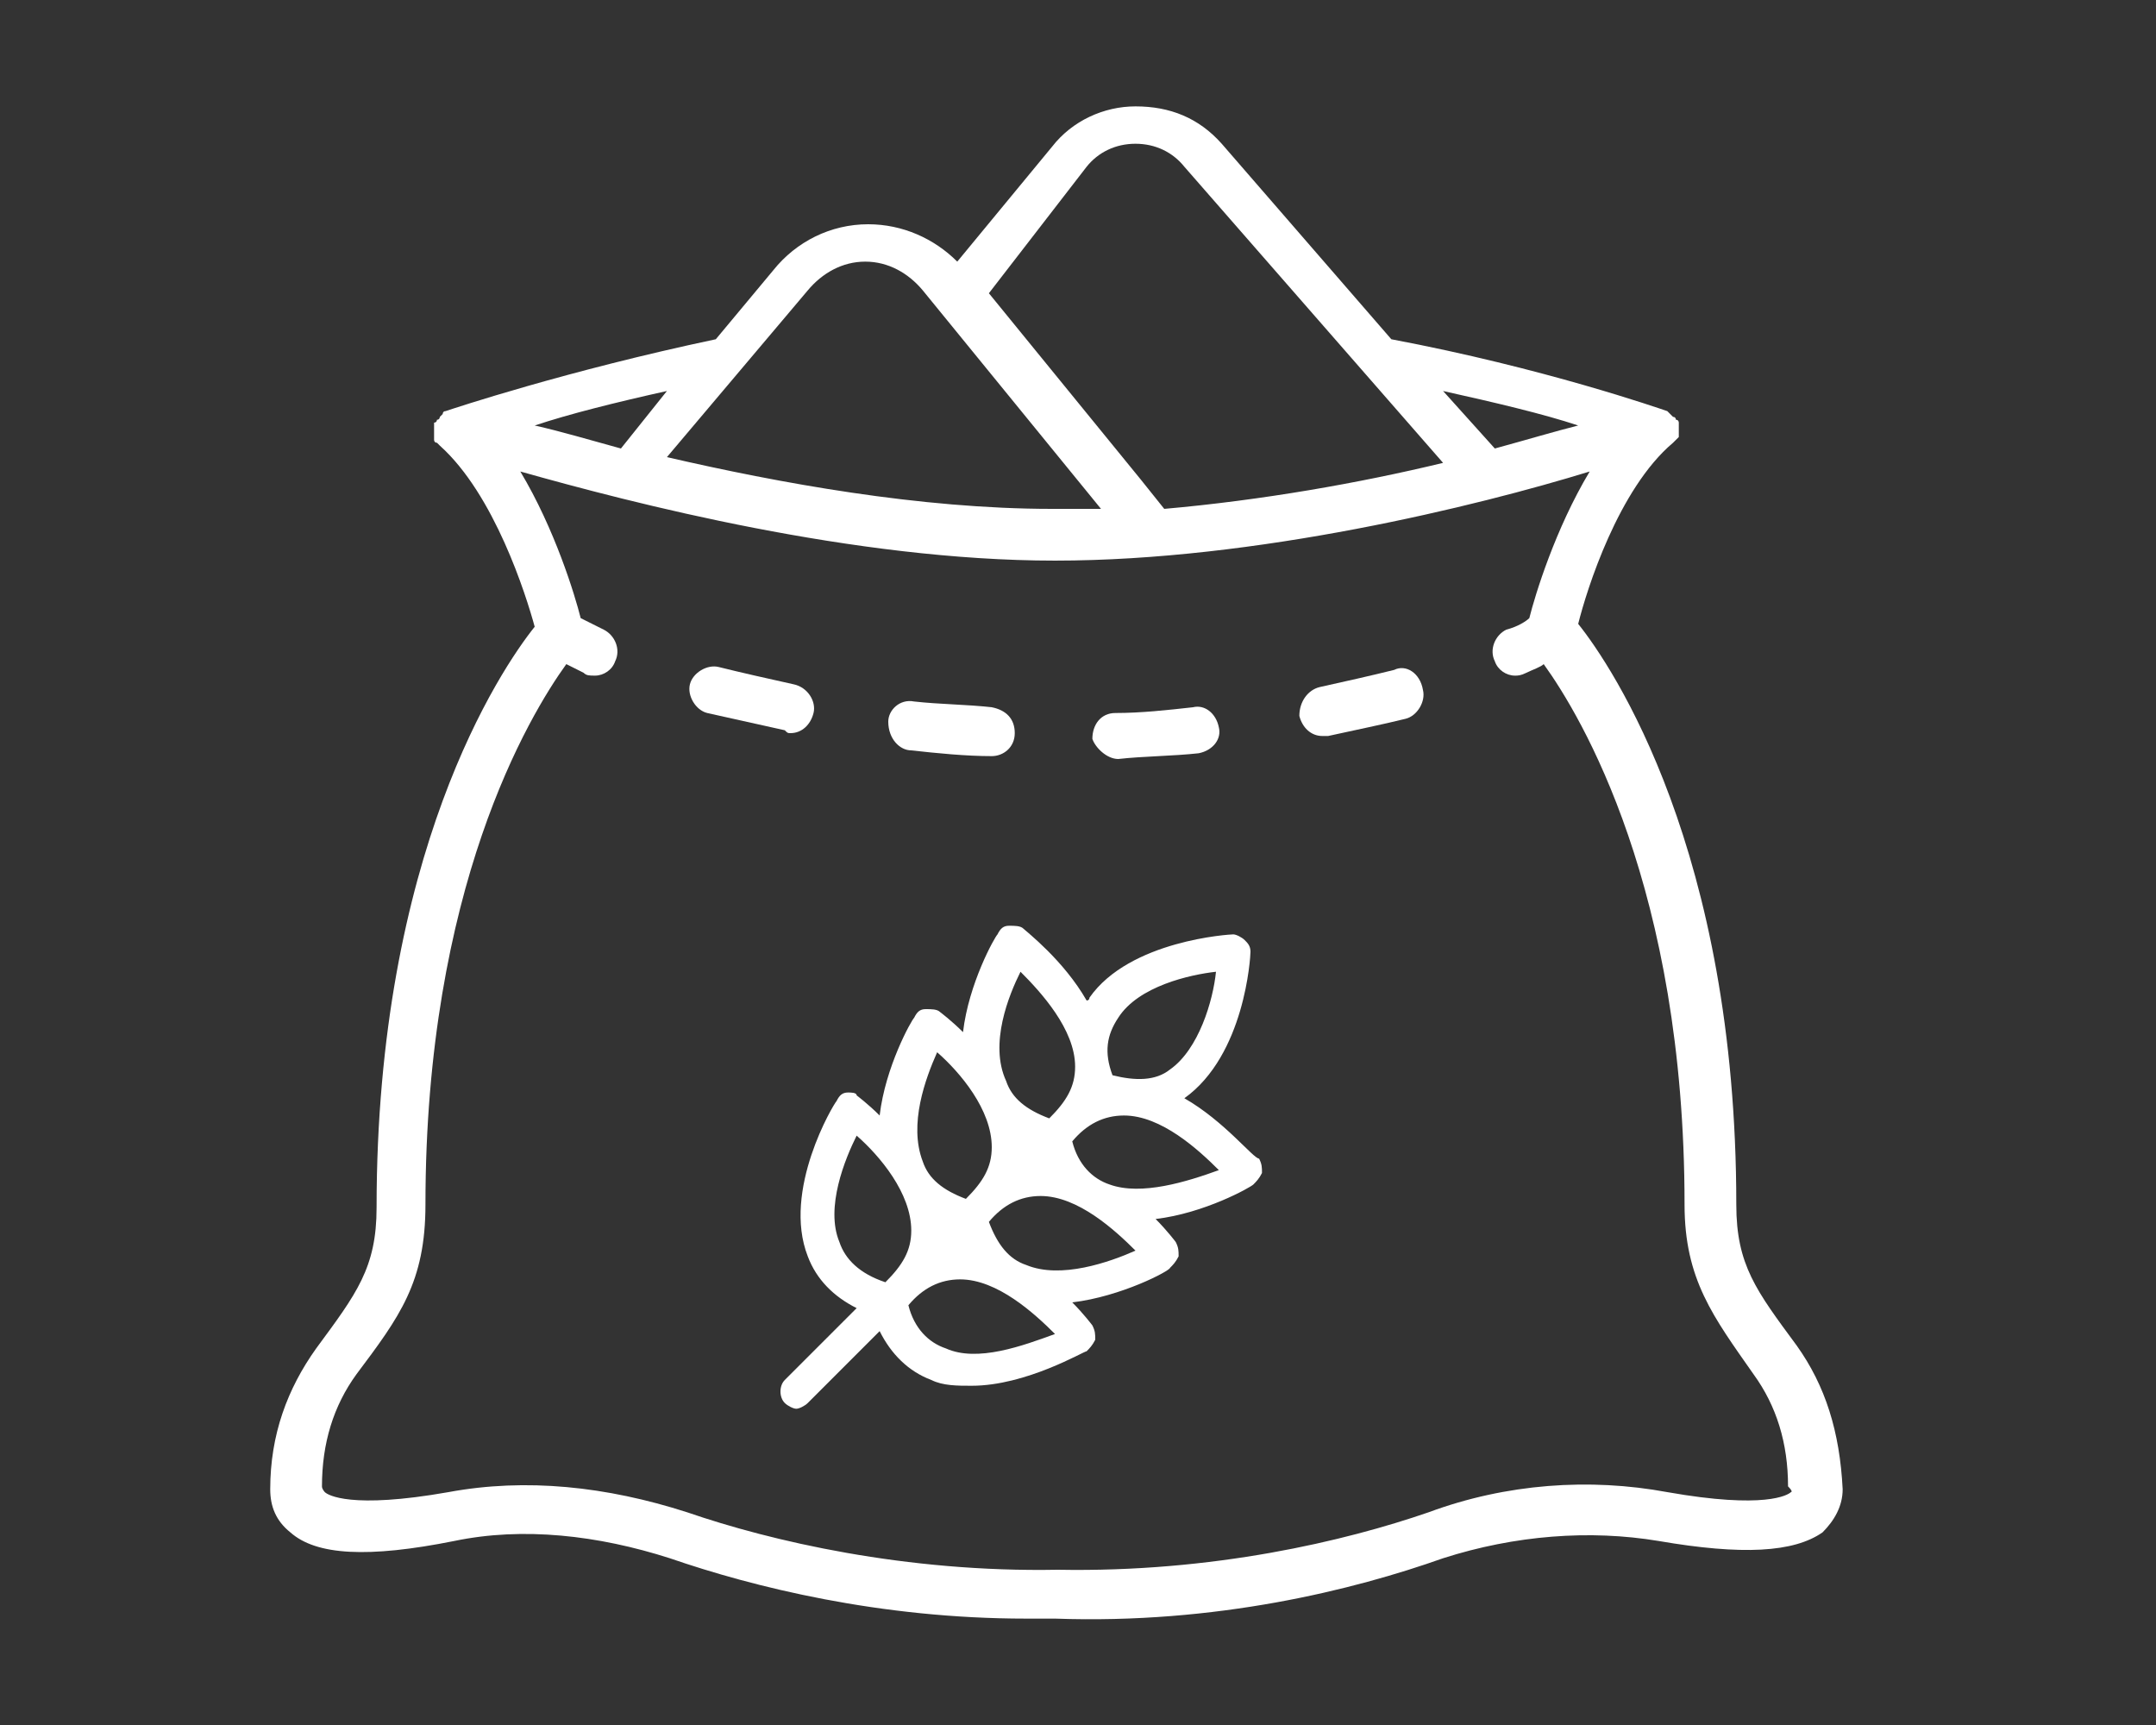 <?xml version="1.0" encoding="utf-8"?>
<!-- Generator: Adobe Illustrator 28.1.0, SVG Export Plug-In . SVG Version: 6.00 Build 0)  -->
<svg version="1.1" id="Livello_1" xmlns="http://www.w3.org/2000/svg" x="0px" y="0px"
     viewBox="0 0 75 60" style="enable-background:new 0 0 75 60;" xml:space="preserve">
<rect x="0" y="0" width="75" height="60" fill="#333333" stroke="none"/>
<style type="text/css">
	.st0{fill:#FFFFFF;}
</style>
<g>
	<g>
		<path class="st0" d="M41.2,38.2C41.2,38.2,41.3,38.2,41.2,38.2c2.1-1.5,2.3-4.9,2.3-5.1s-0.1-0.3-0.2-0.4
			c-0.1-0.1-0.3-0.2-0.4-0.2c-0.1,0-3.6,0.2-5,2.2c0,0,0,0.1-0.1,0.1c-0.8-1.4-2.1-2.4-2.2-2.5c-0.1-0.1-0.3-0.1-0.5-0.1
			s-0.3,0.1-0.4,0.3c-0.1,0.1-1,1.7-1.2,3.4c-0.4-0.4-0.8-0.7-0.8-0.7c-0.1-0.1-0.3-0.1-0.5-0.1s-0.3,0.1-0.4,0.3
			c-0.1,0.1-1,1.7-1.2,3.4c-0.4-0.4-0.8-0.7-0.8-0.7c0-0.1-0.2-0.1-0.3-0.1c-0.2,0-0.3,0.1-0.4,0.3c-0.1,0.1-1.9,3.1-1,5.4
			c0.3,0.8,0.9,1.4,1.7,1.8L27.3,48c-0.2,0.2-0.2,0.6,0,0.8c0.1,0.1,0.3,0.2,0.4,0.2s0.3-0.1,0.4-0.2l2.5-2.5c0.4,0.8,1,1.4,1.8,1.7
			c0.4,0.2,0.9,0.2,1.4,0.2c1.9,0,3.9-1.2,4-1.2c0.1-0.1,0.2-0.2,0.3-0.4c0-0.2,0-0.3-0.1-0.5c0,0-0.3-0.4-0.7-0.8
			c1.7-0.2,3.4-1.1,3.4-1.2c0.1-0.1,0.2-0.2,0.3-0.4c0-0.2,0-0.3-0.1-0.5c0,0-0.3-0.4-0.7-0.8c1.7-0.2,3.3-1.1,3.4-1.2
			c0.1-0.1,0.2-0.2,0.3-0.4c0-0.2,0-0.3-0.1-0.5C43.6,40.3,42.6,39,41.2,38.2z M38.9,35.4c0.7-1.1,2.5-1.5,3.4-1.6
			c-0.1,1-0.6,2.7-1.6,3.4c-0.5,0.4-1.2,0.4-2,0.2C38.4,36.6,38.5,36,38.9,35.4z M35.5,33.8c0.7,0.7,1.9,2,1.9,3.3
			c0,0.7-0.3,1.2-0.9,1.8c-0.8-0.3-1.3-0.7-1.5-1.3C34.4,36.3,35.1,34.6,35.5,33.8z M32.6,36.6c0.8,0.7,1.9,2,1.9,3.3
			c0,0.7-0.3,1.2-0.9,1.8c-0.8-0.3-1.3-0.7-1.5-1.3C31.6,39.1,32.2,37.5,32.6,36.6z M29.2,43.2c-0.5-1.2,0.2-2.9,0.6-3.7
			c0.8,0.7,1.9,2,1.9,3.3c0,0.7-0.3,1.2-0.9,1.8C29.9,44.3,29.4,43.8,29.2,43.2z M32.9,46.9c-0.6-0.2-1.1-0.7-1.3-1.5
			c0.5-0.6,1.1-0.9,1.8-0.9l0,0c1.3,0,2.6,1.2,3.3,1.9C35.6,46.8,34,47.4,32.9,46.9z M35.7,44c-0.6-0.2-1-0.7-1.3-1.5
			c0.5-0.6,1.1-0.9,1.8-0.9l0,0c1.3,0,2.6,1.2,3.3,1.9C38.6,43.9,36.9,44.5,35.7,44z M38.6,41.2c-0.6-0.2-1.1-0.7-1.3-1.5
			c0.5-0.6,1.1-0.9,1.8-0.9l0,0c1.3,0,2.6,1.2,3.3,1.9C41.3,41.1,39.7,41.6,38.6,41.2z"/>
	</g>
	<g>
		<path class="st0" d="M48.5,23.3c-0.8,0.2-1.7,0.4-2.6,0.6c-0.4,0.1-0.7,0.5-0.7,1c0.1,0.4,0.4,0.7,0.8,0.7c0.1,0,0.1,0,0.2,0
			c0.9-0.2,1.9-0.4,2.7-0.6c0.4-0.1,0.7-0.6,0.6-1C49.4,23.4,48.9,23.1,48.5,23.3z"/>
		<path class="st0" d="M27.5,25.5c0.4,0,0.7-0.3,0.8-0.7c0.1-0.4-0.2-0.9-0.7-1c-0.9-0.2-1.8-0.4-2.6-0.6c-0.4-0.1-0.9,0.2-1,0.6
			s0.2,0.9,0.6,1c0.9,0.2,1.8,0.4,2.7,0.6C27.4,25.5,27.4,25.5,27.5,25.5z"/>
		<path class="st0" d="M31.7,26.1c0.9,0.1,1.9,0.2,2.8,0.2l0,0c0.4,0,0.8-0.3,0.8-0.8s-0.3-0.8-0.8-0.9c-0.9-0.1-1.8-0.1-2.7-0.2
			c-0.5-0.1-0.9,0.3-0.9,0.7C30.9,25.7,31.3,26.1,31.7,26.1z"/>
		<path class="st0" d="M38.9,26.4C38.9,26.4,39,26.4,38.9,26.4c0.9-0.1,1.9-0.1,2.8-0.2c0.5-0.1,0.8-0.5,0.7-0.9
			c-0.1-0.5-0.5-0.8-0.9-0.7c-0.9,0.1-1.8,0.2-2.7,0.2c-0.5,0-0.8,0.4-0.8,0.9C38.1,26,38.5,26.4,38.9,26.4z"/>
		<path class="st0" d="M62.5,46.8c-1.4-1.9-2.1-2.8-2.1-4.9c0-12.3-4.3-18.7-5.5-20.2c0.3-1.2,1.4-4.7,3.3-6.3l0,0l0,0l0.1-0.1l0,0
			l0.1-0.1l0,0l0,0v-0.1c0-0.1,0-0.1,0-0.2l0,0l0,0c0-0.1,0-0.2,0-0.2l0,0l0,0c0,0,0-0.1-0.1-0.1c0,0,0-0.1-0.1-0.1l0,0l0,0
			l-0.1-0.1l0,0L58,14.3l0,0l0,0c-0.3-0.1-4.3-1.5-9.6-2.5L42.5,5c-0.8-0.9-1.8-1.3-3-1.3c-1.1,0-2.2,0.5-2.9,1.4l-3.3,4
			c-0.8-0.8-1.9-1.3-3.1-1.3l0,0c-1.3,0-2.5,0.6-3.3,1.6l-2,2.4c-5.2,1.1-9.1,2.4-9.4,2.5l0,0l0,0c-0.1,0-0.1,0.1-0.1,0.1l0,0
			l-0.1,0.1l0,0l0,0c0,0,0,0.1-0.1,0.1c0,0,0,0.1-0.1,0.1l0,0l0,0c0,0.1,0,0.2,0,0.2l0,0l0,0c0,0.1,0,0.1,0,0.2v0.1c0,0,0,0,0,0.1
			l0,0c0,0,0,0.1,0.1,0.1l0.1,0.1l0,0l0,0c1.9,1.7,3,5.2,3.3,6.3c-1.2,1.5-5.5,7.9-5.5,20.2c0,2.1-0.7,3-2.1,4.9
			c-1,1.4-1.6,3-1.6,4.9c0,0.6,0.2,1.1,0.7,1.5c0.9,0.8,2.7,0.9,5.7,0.3c2.4-0.5,5-0.2,7.5,0.6c2.9,1,7.3,2.1,12.4,2.1
			c0.3,0,0.7,0,1,0c5.6,0.2,10.4-1,13.5-2.1c2.5-0.8,5.1-1,7.5-0.6c2.9,0.5,4.7,0.4,5.7-0.3c0.4-0.4,0.7-0.9,0.7-1.5
			C64,49.8,63.5,48.2,62.5,46.8z M54.9,14.8c-0.8,0.2-1.8,0.5-2.9,0.8l-1.8-2C52,14,53.7,14.4,54.9,14.8z M37.8,5.8
			c0.4-0.5,1-0.8,1.7-0.8s1.3,0.3,1.7,0.8l9,10.3c-2.9,0.7-6.3,1.3-9.7,1.6l-0.8-1l0,0l-5.3-6.5L37.8,5.8z M28.1,10.1
			c0.5-0.6,1.2-1,2-1l0,0c0.8,0,1.5,0.4,2,1l6.2,7.6c-0.6,0-1.1,0-1.7,0c-4.6,0-9.5-0.9-13.4-1.8L28.1,10.1z M23.2,13.6l-1.6,2
			c-1.1-0.3-2.1-0.6-3-0.8C19.8,14.4,21.4,14,23.2,13.6z M62.3,51.9c-0.1,0.1-0.9,0.6-4.3,0c-2.7-0.5-5.6-0.3-8.3,0.7
			c-2.9,1-7.5,2.1-12.9,2c-5.3,0.1-10-1-12.9-2c-2.8-0.9-5.6-1.2-8.3-0.7c-3.4,0.6-4.2,0.1-4.3,0c0,0-0.1-0.1-0.1-0.2
			c0-1.5,0.4-2.8,1.2-3.9c1.5-2,2.4-3.2,2.4-5.9c0-11,3.6-17,4.9-18.8c0.2,0.1,0.4,0.2,0.6,0.3c0.1,0.1,0.2,0.1,0.4,0.1
			c0.3,0,0.6-0.2,0.7-0.5c0.2-0.4,0-0.9-0.4-1.1s-0.6-0.3-0.8-0.4c-0.2-0.8-0.9-3.1-2.1-5.1c3.9,1.1,11.6,3.1,18.6,3.1
			s14.7-1.9,18.6-3.1c-1.2,2-1.9,4.3-2.1,5.1c-0.1,0.1-0.4,0.3-0.8,0.4C52,22.1,51.8,22.6,52,23c0.1,0.3,0.4,0.5,0.7,0.5
			c0.1,0,0.2,0,0.4-0.1s0.5-0.2,0.6-0.3c1.3,1.8,4.9,7.8,4.9,18.8c0,2.6,1,3.9,2.4,5.9c0.8,1.1,1.2,2.4,1.2,3.9
			C62.4,51.9,62.3,51.9,62.3,51.9z"/>
	</g>
</g>
</svg>
